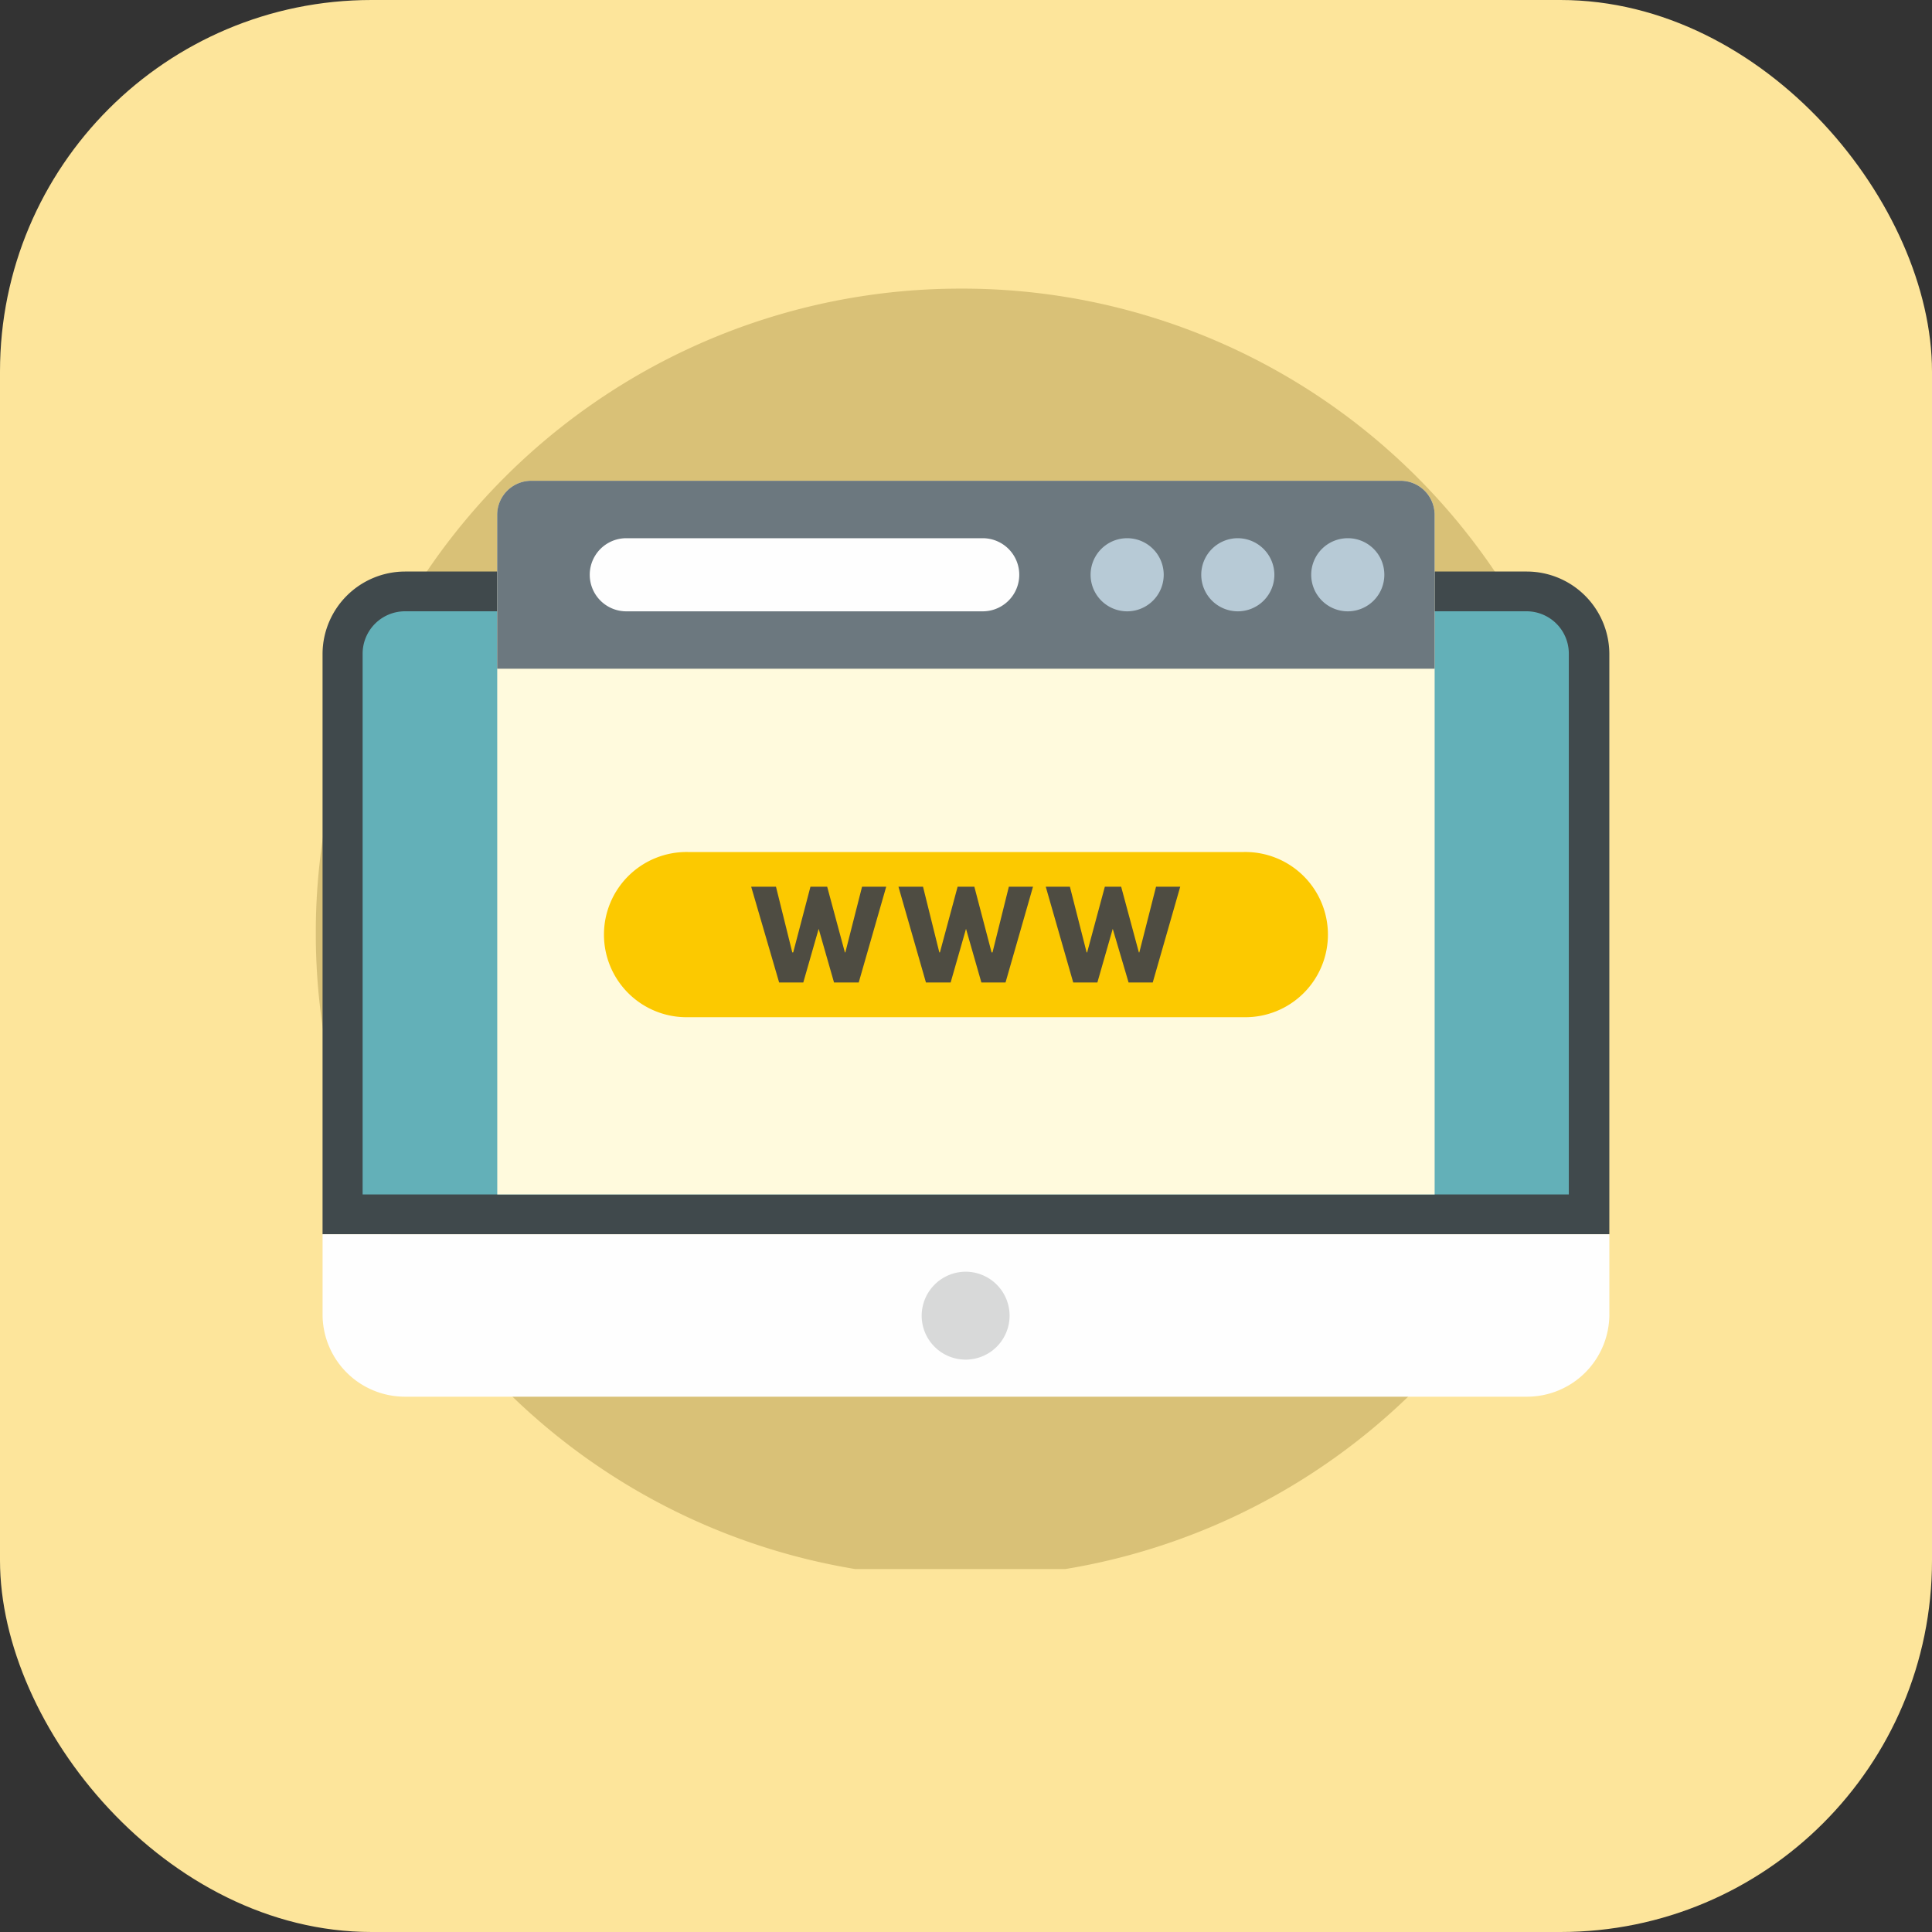 <svg xmlns="http://www.w3.org/2000/svg" xmlns:xlink="http://www.w3.org/1999/xlink" width="104" height="104" viewBox="0 0 104 104">
  <rect x="0" y="0" width="104" height="104" fill="#333333" stroke="none"/>
  <defs>
    <clipPath id="clip-path">
      <rect id="Rectangle_213" data-name="Rectangle 213" width="69.631" height="68.926" fill="none"/>
    </clipPath>
  </defs>
  <g id="Groupe_462" data-name="Groupe 462" transform="translate(-706 -1697)">
    <rect id="Rectangle_212" data-name="Rectangle 212" width="104" height="104" rx="20" transform="translate(706 1697)" fill="#fde59b"/>
    <g id="Groupe_358" data-name="Groupe 358" transform="translate(723 1712.537)">
      <g id="Groupe_357" data-name="Groupe 357" clip-path="url(#clip-path)">
        <path id="Tracé_1434" data-name="Tracé 1434" d="M69.388,34.463A34.695,34.695,0,1,1,34.694,0,34.579,34.579,0,0,1,69.388,34.463" fill="#d9c177"/>
        <path id="Tracé_1435" data-name="Tracé 1435" d="M4.831,16.571h60.39A4.449,4.449,0,0,1,69.66,20.98V52.245H.392V20.98a4.449,4.449,0,0,1,4.439-4.409" transform="translate(-0.029 -1.342)" fill="#40494c" fill-rule="evenodd"/>
        <path id="Tracé_1436" data-name="Tracé 1436" d="M2.724,50.291h64.93V21.169A2.278,2.278,0,0,0,65.4,18.9H5.006a2.283,2.283,0,0,0-2.282,2.267Z" transform="translate(-0.204 -1.531)" fill="#63b0b8" fill-rule="evenodd"/>
        <path id="Tracé_1437" data-name="Tracé 1437" d="M69.661,55.389v4.335a4.433,4.433,0,0,1-4.439,4.409H4.832A4.432,4.432,0,0,1,.393,59.724V55.389Z" transform="translate(-0.029 -4.486)" fill="#fefefe" fill-rule="evenodd"/>
        <path id="Tracé_1438" data-name="Tracé 1438" d="M37.634,57.584a2.366,2.366,0,1,1-2.382,2.366,2.373,2.373,0,0,1,2.382-2.366" transform="translate(-2.638 -4.664)" fill="#d8d9d9" fill-rule="evenodd"/>
        <path id="Tracé_1439" data-name="Tracé 1439" d="M10.558,49.672H61.017v-36.6a1.835,1.835,0,0,0-1.831-1.818h-46.8a1.835,1.835,0,0,0-1.831,1.818Z" transform="translate(-0.79 -0.912)" fill="#fffadd" fill-rule="evenodd"/>
        <path id="Tracé_1440" data-name="Tracé 1440" d="M61.016,21.373v-8.3a1.835,1.835,0,0,0-1.831-1.818h-46.8a1.835,1.835,0,0,0-1.831,1.818v8.3Z" transform="translate(-0.79 -0.912)" fill="#6c787f" fill-rule="evenodd"/>
        <path id="Tracé_1441" data-name="Tracé 1441" d="M17.906,14.619H37.091a1.968,1.968,0,1,1,0,3.936H17.906a1.968,1.968,0,1,1,0-3.936" transform="translate(-1.192 -1.184)" fill="#fefefe" fill-rule="evenodd"/>
        <path id="Tracé_1442" data-name="Tracé 1442" d="M47.045,14.619a1.968,1.968,0,1,0,0,3.936,1.968,1.968,0,1,0,0-3.936" transform="translate(-3.37 -1.184)" fill="#b7cad6"/>
        <path id="Tracé_1443" data-name="Tracé 1443" d="M59.868,14.619a1.968,1.968,0,1,0,1.982,1.968,1.962,1.962,0,0,0-1.982-1.968" transform="translate(-4.331 -1.184)" fill="#b7cad6"/>
        <path id="Tracé_1444" data-name="Tracé 1444" d="M53.444,14.619a1.968,1.968,0,1,0,2.007,1.968,1.978,1.978,0,0,0-2.007-1.968" transform="translate(-3.851 -1.184)" fill="#b7cad6"/>
        <path id="Tracé_1445" data-name="Tracé 1445" d="M21.281,33H51.225a4.447,4.447,0,1,1,0,8.893H21.281a4.447,4.447,0,1,1,0-8.893" transform="translate(-1.256 -2.673)" fill="#fcc900" fill-rule="evenodd"/>
        <path id="Tracé_1446" data-name="Tracé 1446" d="M30.4,38.568h-.025l-.953-3.537h-.9l-.928,3.537h-.05l-.878-3.537H25.331l1.505,5.157h1.3l.828-2.889.827,2.889h1.329L32.6,35.031H31.3Z" transform="translate(-1.895 -2.837)" fill="#4e4c42"/>
        <path id="Tracé_1447" data-name="Tracé 1447" d="M48.407,35.031l-.9,3.537h-.025l-.953-3.537h-.878l-.953,3.537H44.67l-.9-3.537h-1.3l1.479,5.157h1.3l.827-2.889.853,2.889h1.3l1.48-5.157Z" transform="translate(-3.177 -2.837)" fill="#4e4c42"/>
        <path id="Tracé_1448" data-name="Tracé 1448" d="M38.963,38.568h-.05l-.928-3.537h-.9l-.953,3.537H36.1l-.878-3.537H33.9l1.48,5.157h1.329l.828-2.889.827,2.889h1.3l1.479-5.157h-1.3Z" transform="translate(-2.536 -2.837)" fill="#4e4c42"/>
      </g>
    </g>
  </g>
</svg>
